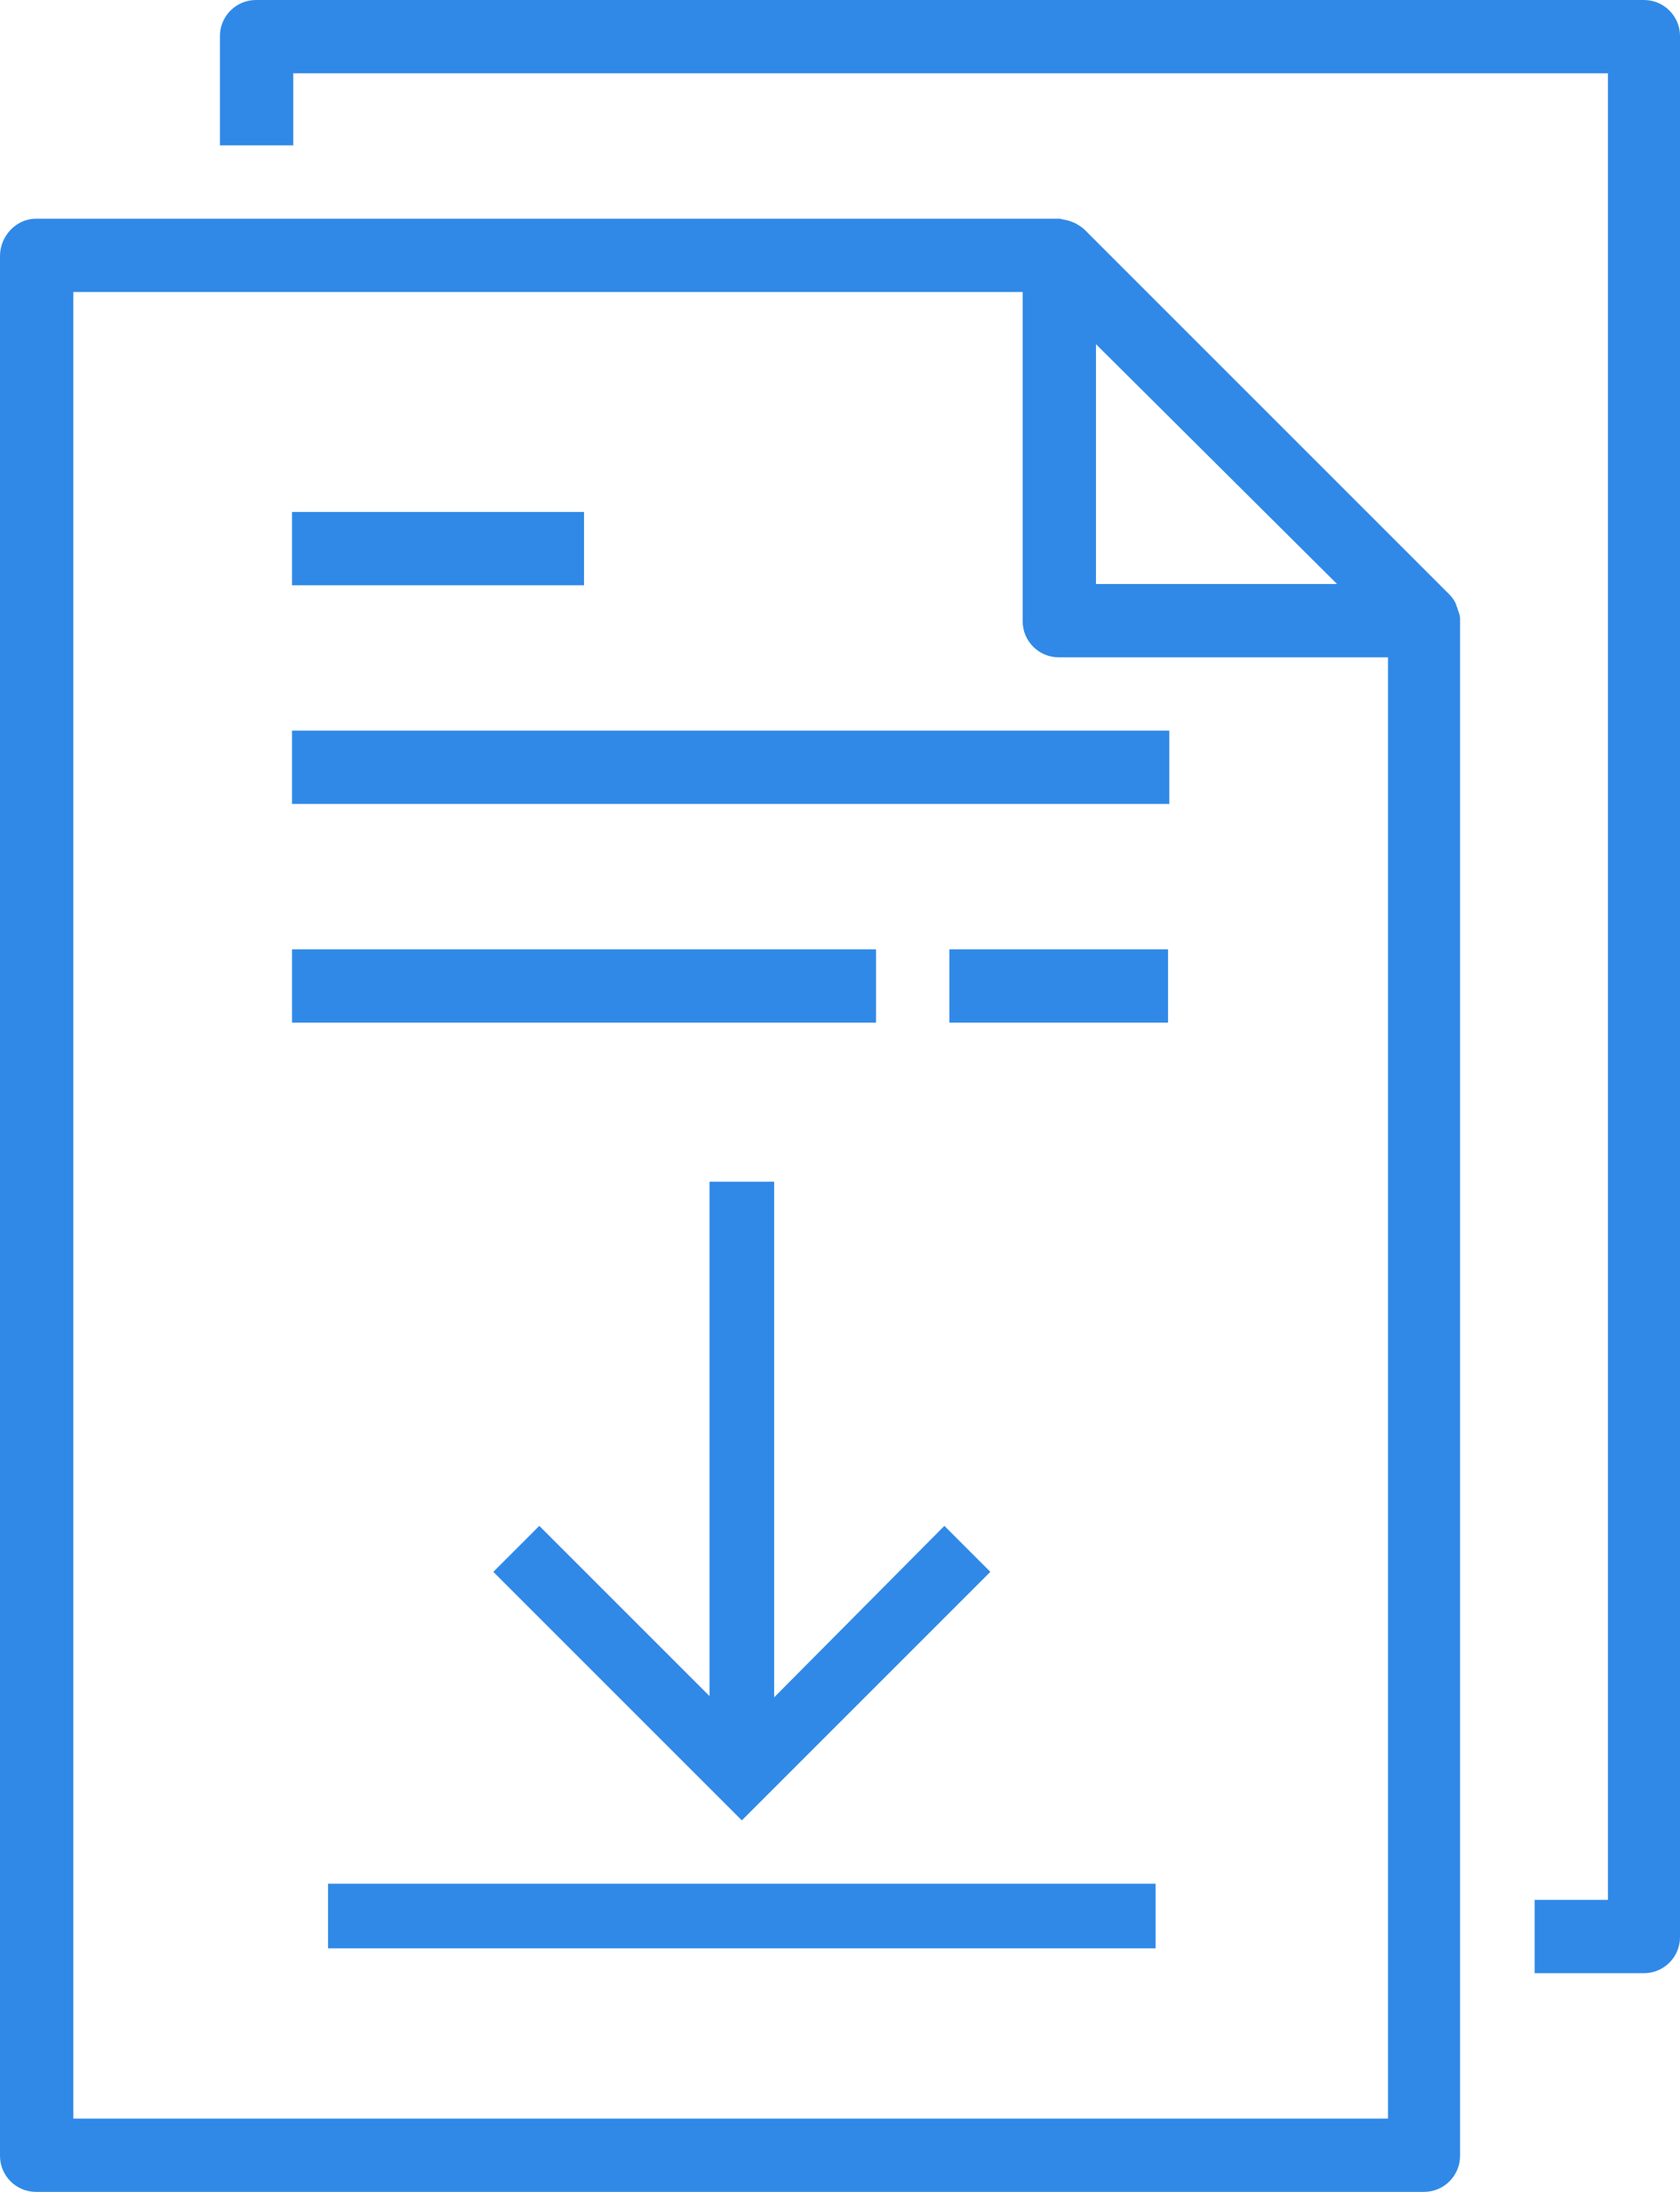 <?xml version="1.0" encoding="utf-8"?>
<!-- Generator: Adobe Illustrator 22.1.0, SVG Export Plug-In . SVG Version: 6.00 Build 0)  -->
<svg version="1.1" id="Layer_1" xmlns="http://www.w3.org/2000/svg" xmlns:xlink="http://www.w3.org/1999/xlink" x="0px" y="0px"
	 viewBox="0 0 135.2 176.4" style="enable-background:new 0 0 135.2 176.4;" xml:space="preserve">
<style type="text/css">
	.st0{fill:#3089E7;}
</style>
<g>
	<path class="st0" d="M0,20.6v152.9c0,1.6,1.3,2.9,2.9,2.9h111.7c1.6,0,2.9-1.3,2.9-2.9V50c0-0.1,0-0.1,0-0.2c0-0.3-0.1-0.5-0.2-0.8
		c0-0.1-0.1-0.2-0.1-0.3c-0.1-0.3-0.3-0.6-0.6-0.9L87.3,18.5c-0.2-0.2-0.5-0.4-0.9-0.6c-0.1,0-0.2-0.1-0.3-0.1
		c-0.2-0.1-0.5-0.1-0.8-0.2c0,0-0.1,0-0.2,0H2.9C1.3,17.6,0,19,0,20.6L0,20.6z M107.6,47H88.2V27.7L107.6,47z M5.9,23.5h76.4V50
		c0,1.6,1.3,2.9,2.9,2.9h26.5v117.6H5.9V23.5z M5.9,23.5"/>
	<path class="st0" d="M123.5,152.9v5.9h8.8c1.6,0,2.9-1.3,2.9-2.9V2.9c0-1.6-1.3-2.9-2.9-2.9H20.6c-1.6,0-2.9,1.3-2.9,2.9v8.8h5.9
		V5.9h105.8v147H123.5z M123.5,152.9"/>
	<rect x="23.5" y="58.8" class="st0" width="70.6" height="5.9"/>
	<rect x="23.5" y="41.2" class="st0" width="23.5" height="5.9"/>
	<rect x="23.5" y="76.4" class="st0" width="47" height="5.9"/>
	<rect x="76.4" y="76.4" class="st0" width="17.6" height="5.9"/>
</g>
<g>
	<path class="st0" d="M79.7,126.5l-20,20l-20-20l3.7-3.7l13.7,13.7V95.1h5.2v41.5L76,122.8L79.7,126.5z M93,151.6H26.4v5.2H93V151.6
		z M93,151.6"/>
</g>
</svg>
